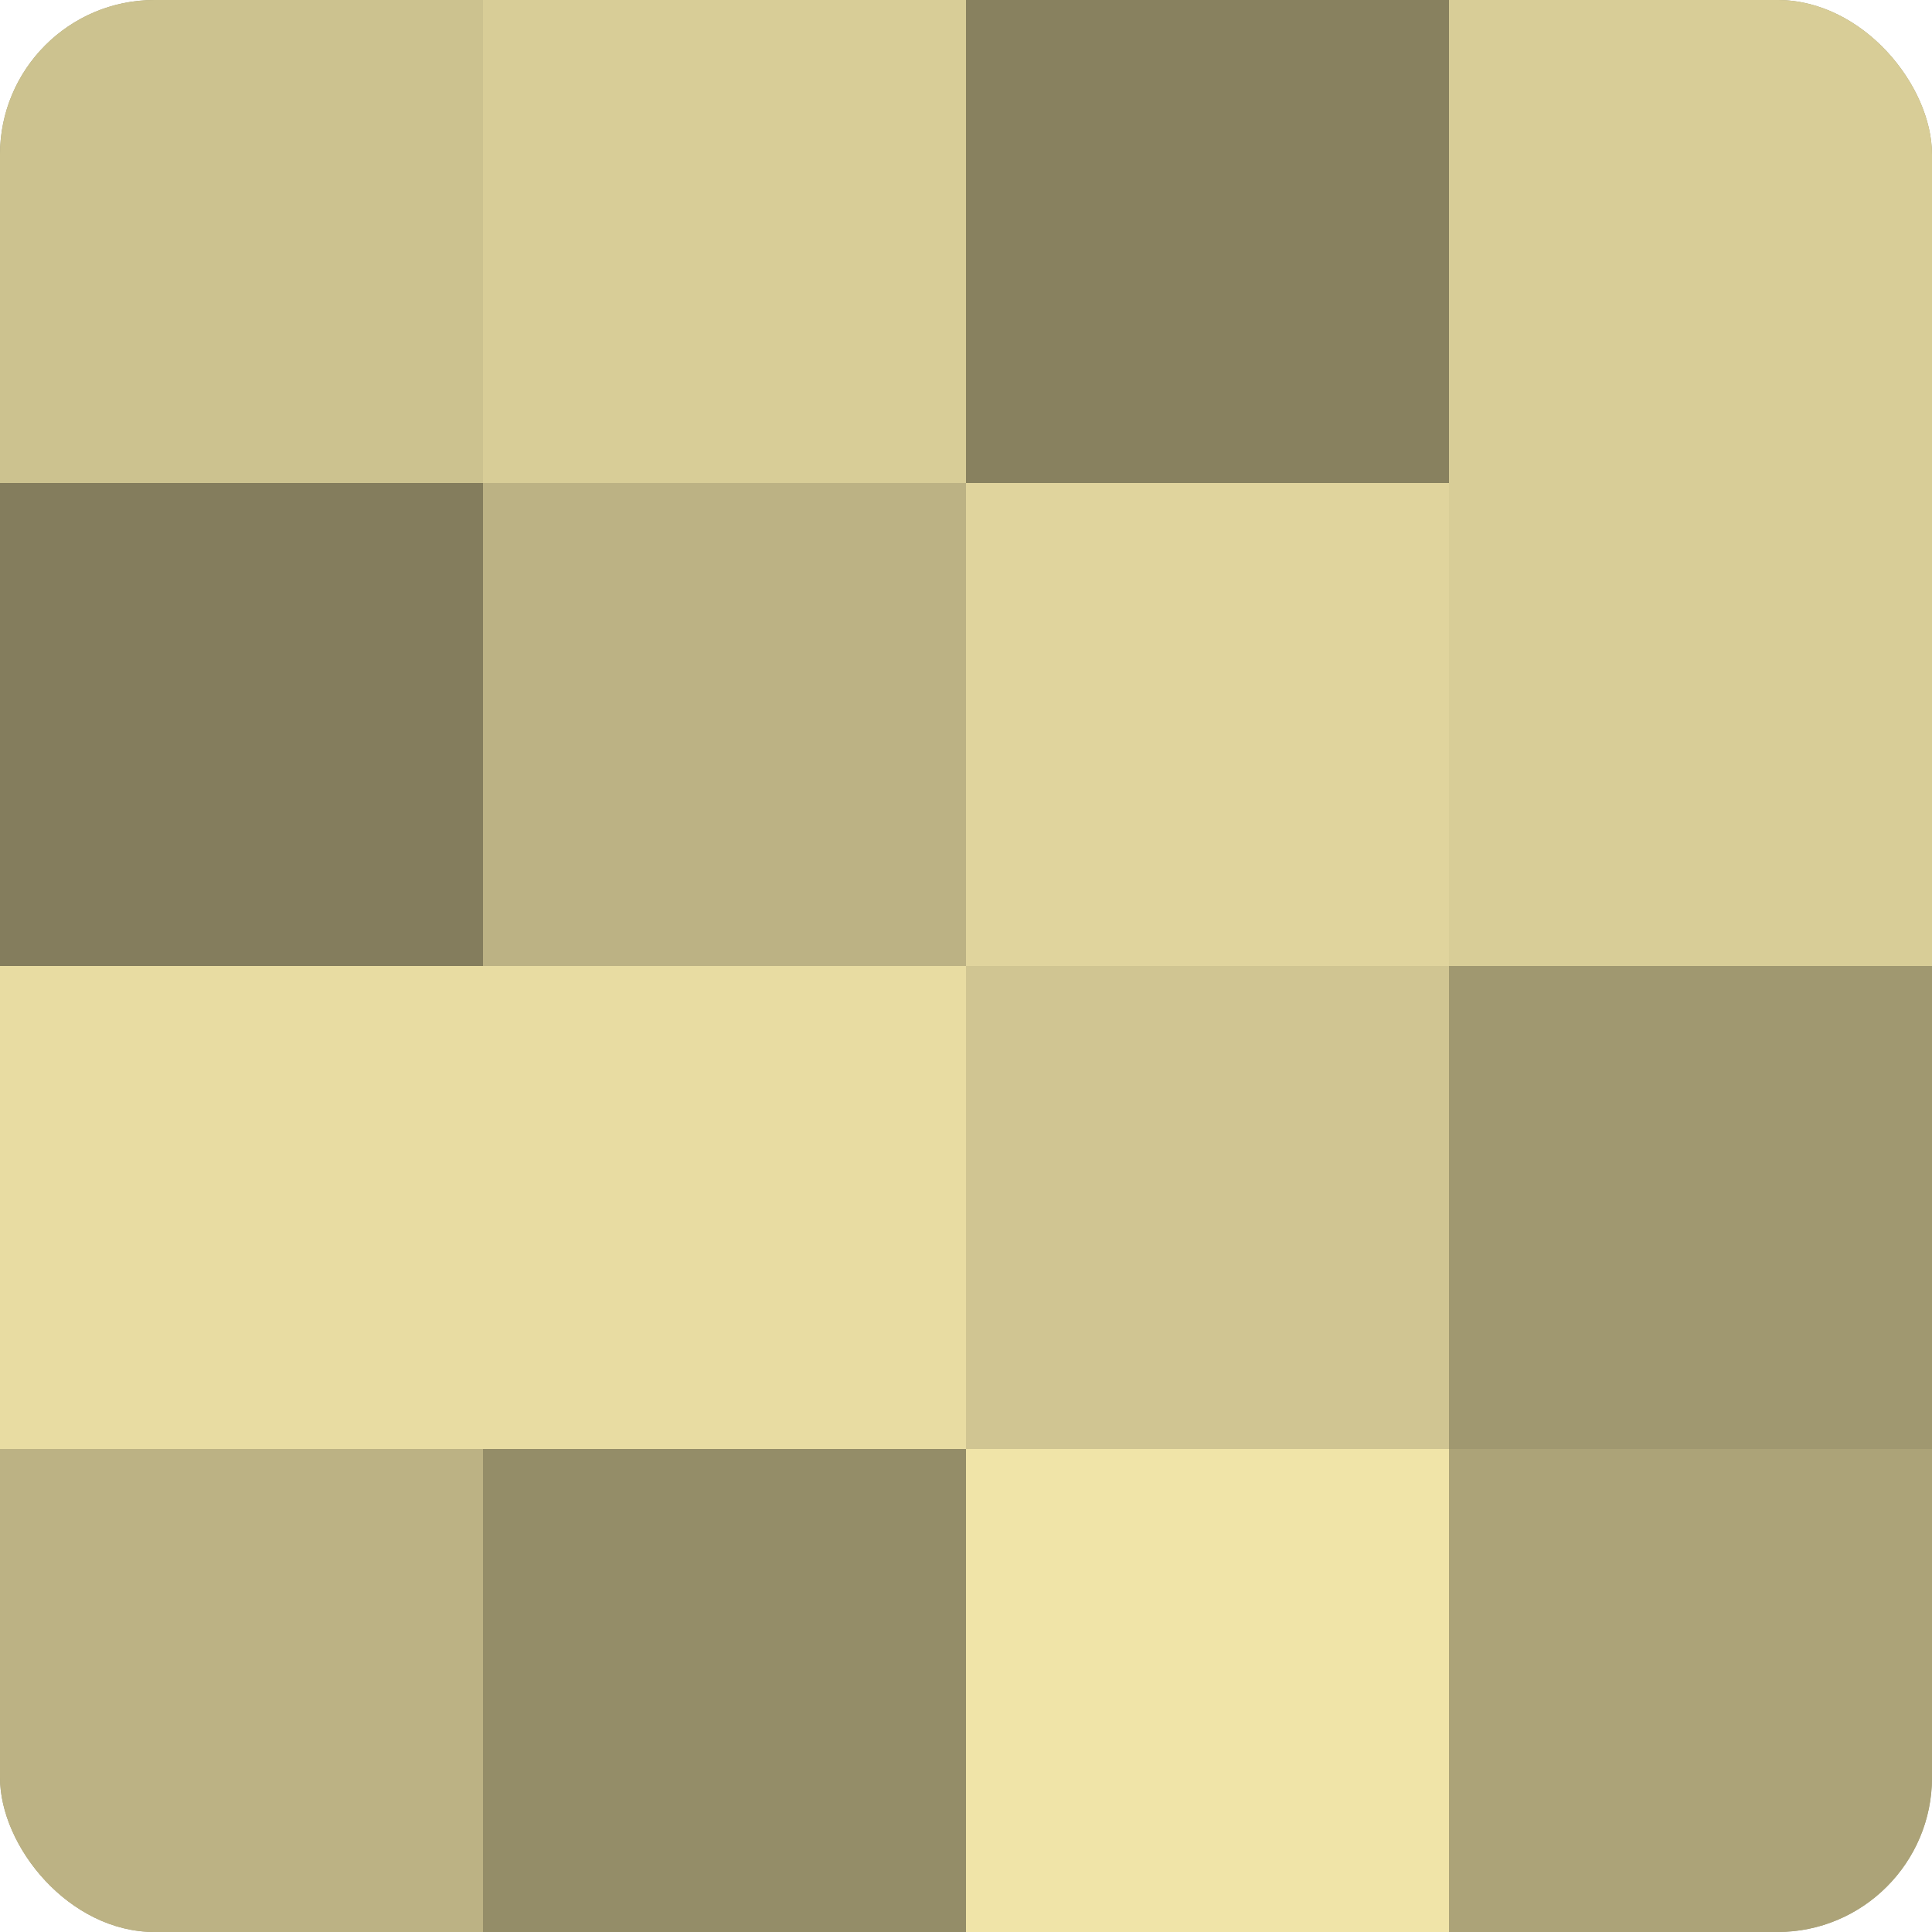 <?xml version="1.0" encoding="UTF-8"?>
<svg xmlns="http://www.w3.org/2000/svg" width="60" height="60" viewBox="0 0 100 100" preserveAspectRatio="xMidYMid meet"><defs><clipPath id="c" width="100" height="100"><rect width="100" height="100" rx="8" ry="8"/></clipPath></defs><g clip-path="url(#c)"><rect width="100" height="100" fill="#a09870"/><rect width="25" height="25" fill="#ccc28f"/><rect y="25" width="25" height="25" fill="#847d5d"/><rect y="50" width="25" height="25" fill="#e8dca2"/><rect y="75" width="25" height="25" fill="#bcb284"/><rect x="25" width="25" height="25" fill="#d8cd97"/><rect x="25" y="25" width="25" height="25" fill="#bcb284"/><rect x="25" y="50" width="25" height="25" fill="#e8dca2"/><rect x="25" y="75" width="25" height="25" fill="#948d68"/><rect x="50" width="25" height="25" fill="#88815f"/><rect x="50" y="25" width="25" height="25" fill="#e0d49d"/><rect x="50" y="50" width="25" height="25" fill="#d0c592"/><rect x="50" y="75" width="25" height="25" fill="#f0e4a8"/><rect x="75" width="25" height="25" fill="#d8cd97"/><rect x="75" y="25" width="25" height="25" fill="#d8cd97"/><rect x="75" y="50" width="25" height="25" fill="#a09870"/><rect x="75" y="75" width="25" height="25" fill="#aca378"/></g></svg>
